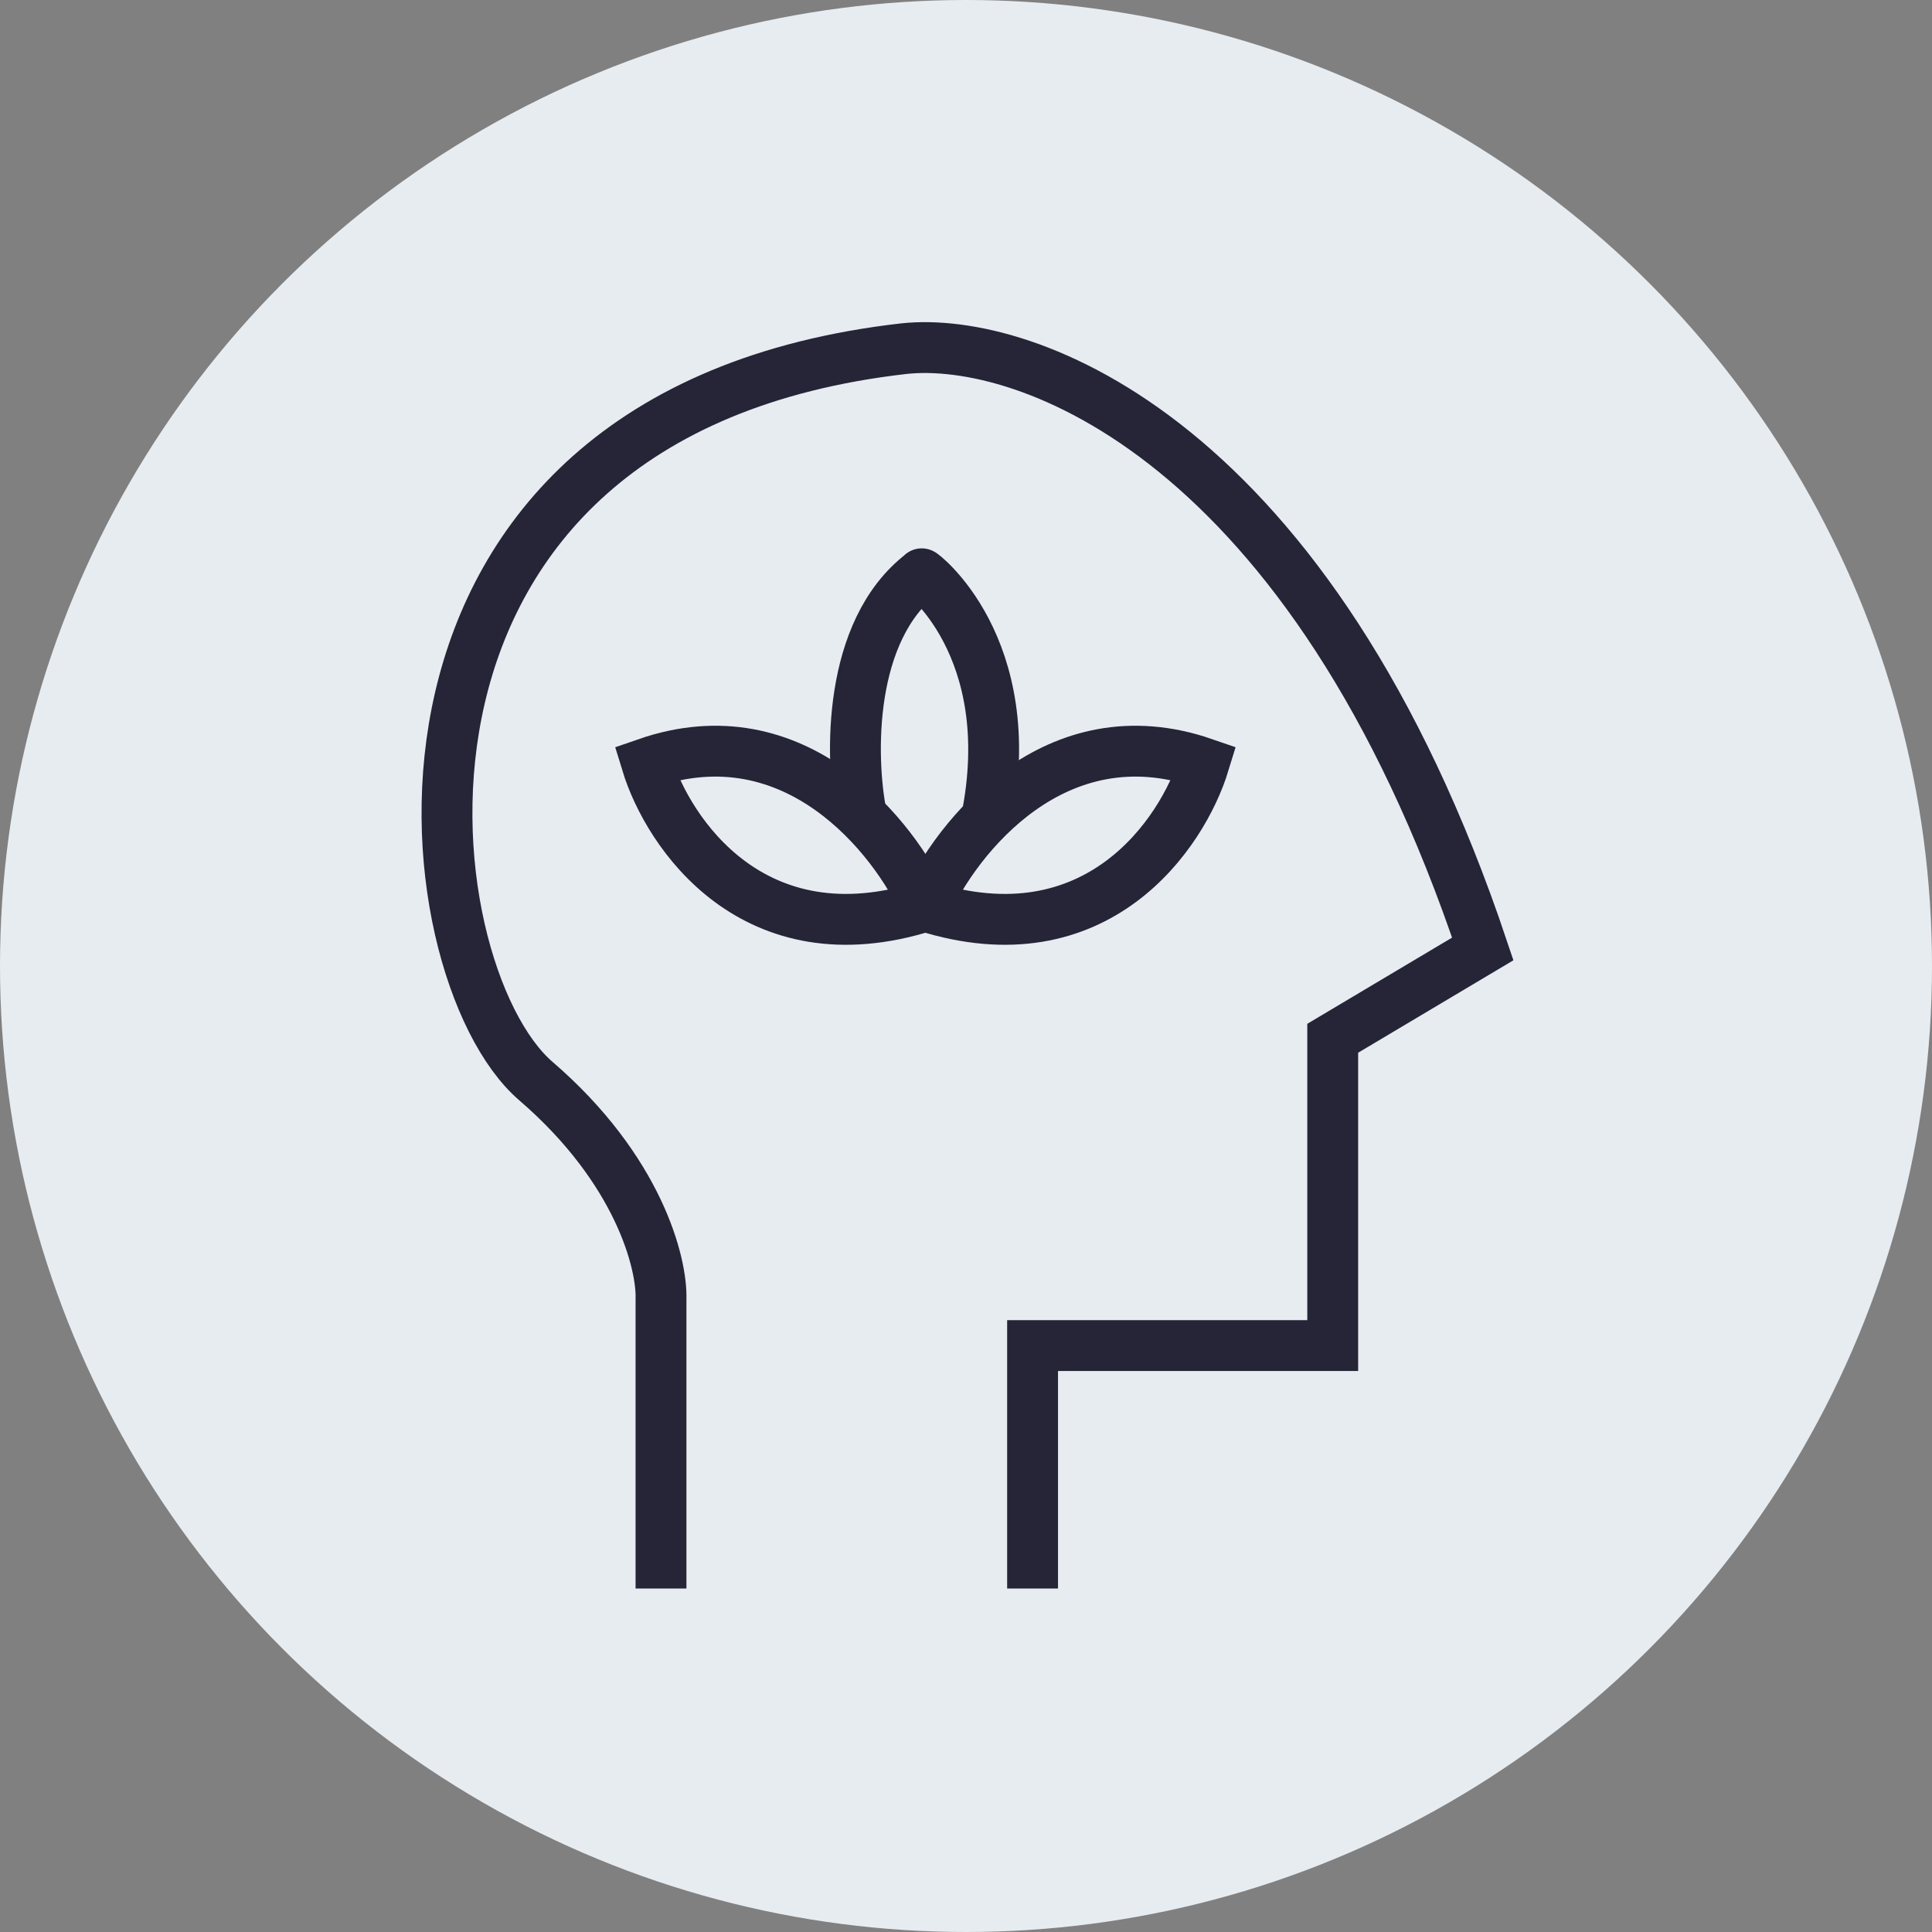 <svg fill="none" viewBox="0 0 37 37" height="37" width="37" xmlns="http://www.w3.org/2000/svg"><rect x="0" y="0" width="37" height="37" fill="#808080" stroke="none"/><circle fill="#E7ECF1" r="18.5" cy="18.5" cx="18.5"></circle><path stroke-width="0.974" stroke="#252537" d="M12.659 30.422V24.879C12.681 24.195 12.234 22.402 10.264 20.705C7.8 18.584 6.5 7.909 17.312 6.677C19.638 6.426 25.113 8.374 28.397 18.173L25.523 19.884V25.769H19.775V30.422"></path><path stroke-width="0.974" stroke="#252537" d="M17.722 17.355C18.316 16.032 20.213 13.632 23.06 14.617C22.649 15.963 21.007 18.395 17.722 17.355Z"></path><path stroke-width="0.974" stroke="#252537" d="M17.722 17.355C17.129 16.032 15.232 13.632 12.385 14.617C12.796 15.963 14.438 18.395 17.722 17.355Z"></path><path stroke-width="0.974" stroke="#252537" d="M16.491 15.575C16.285 14.503 16.231 12.086 17.654 10.991C17.586 10.922 19.57 12.359 18.886 15.712"></path></svg>
